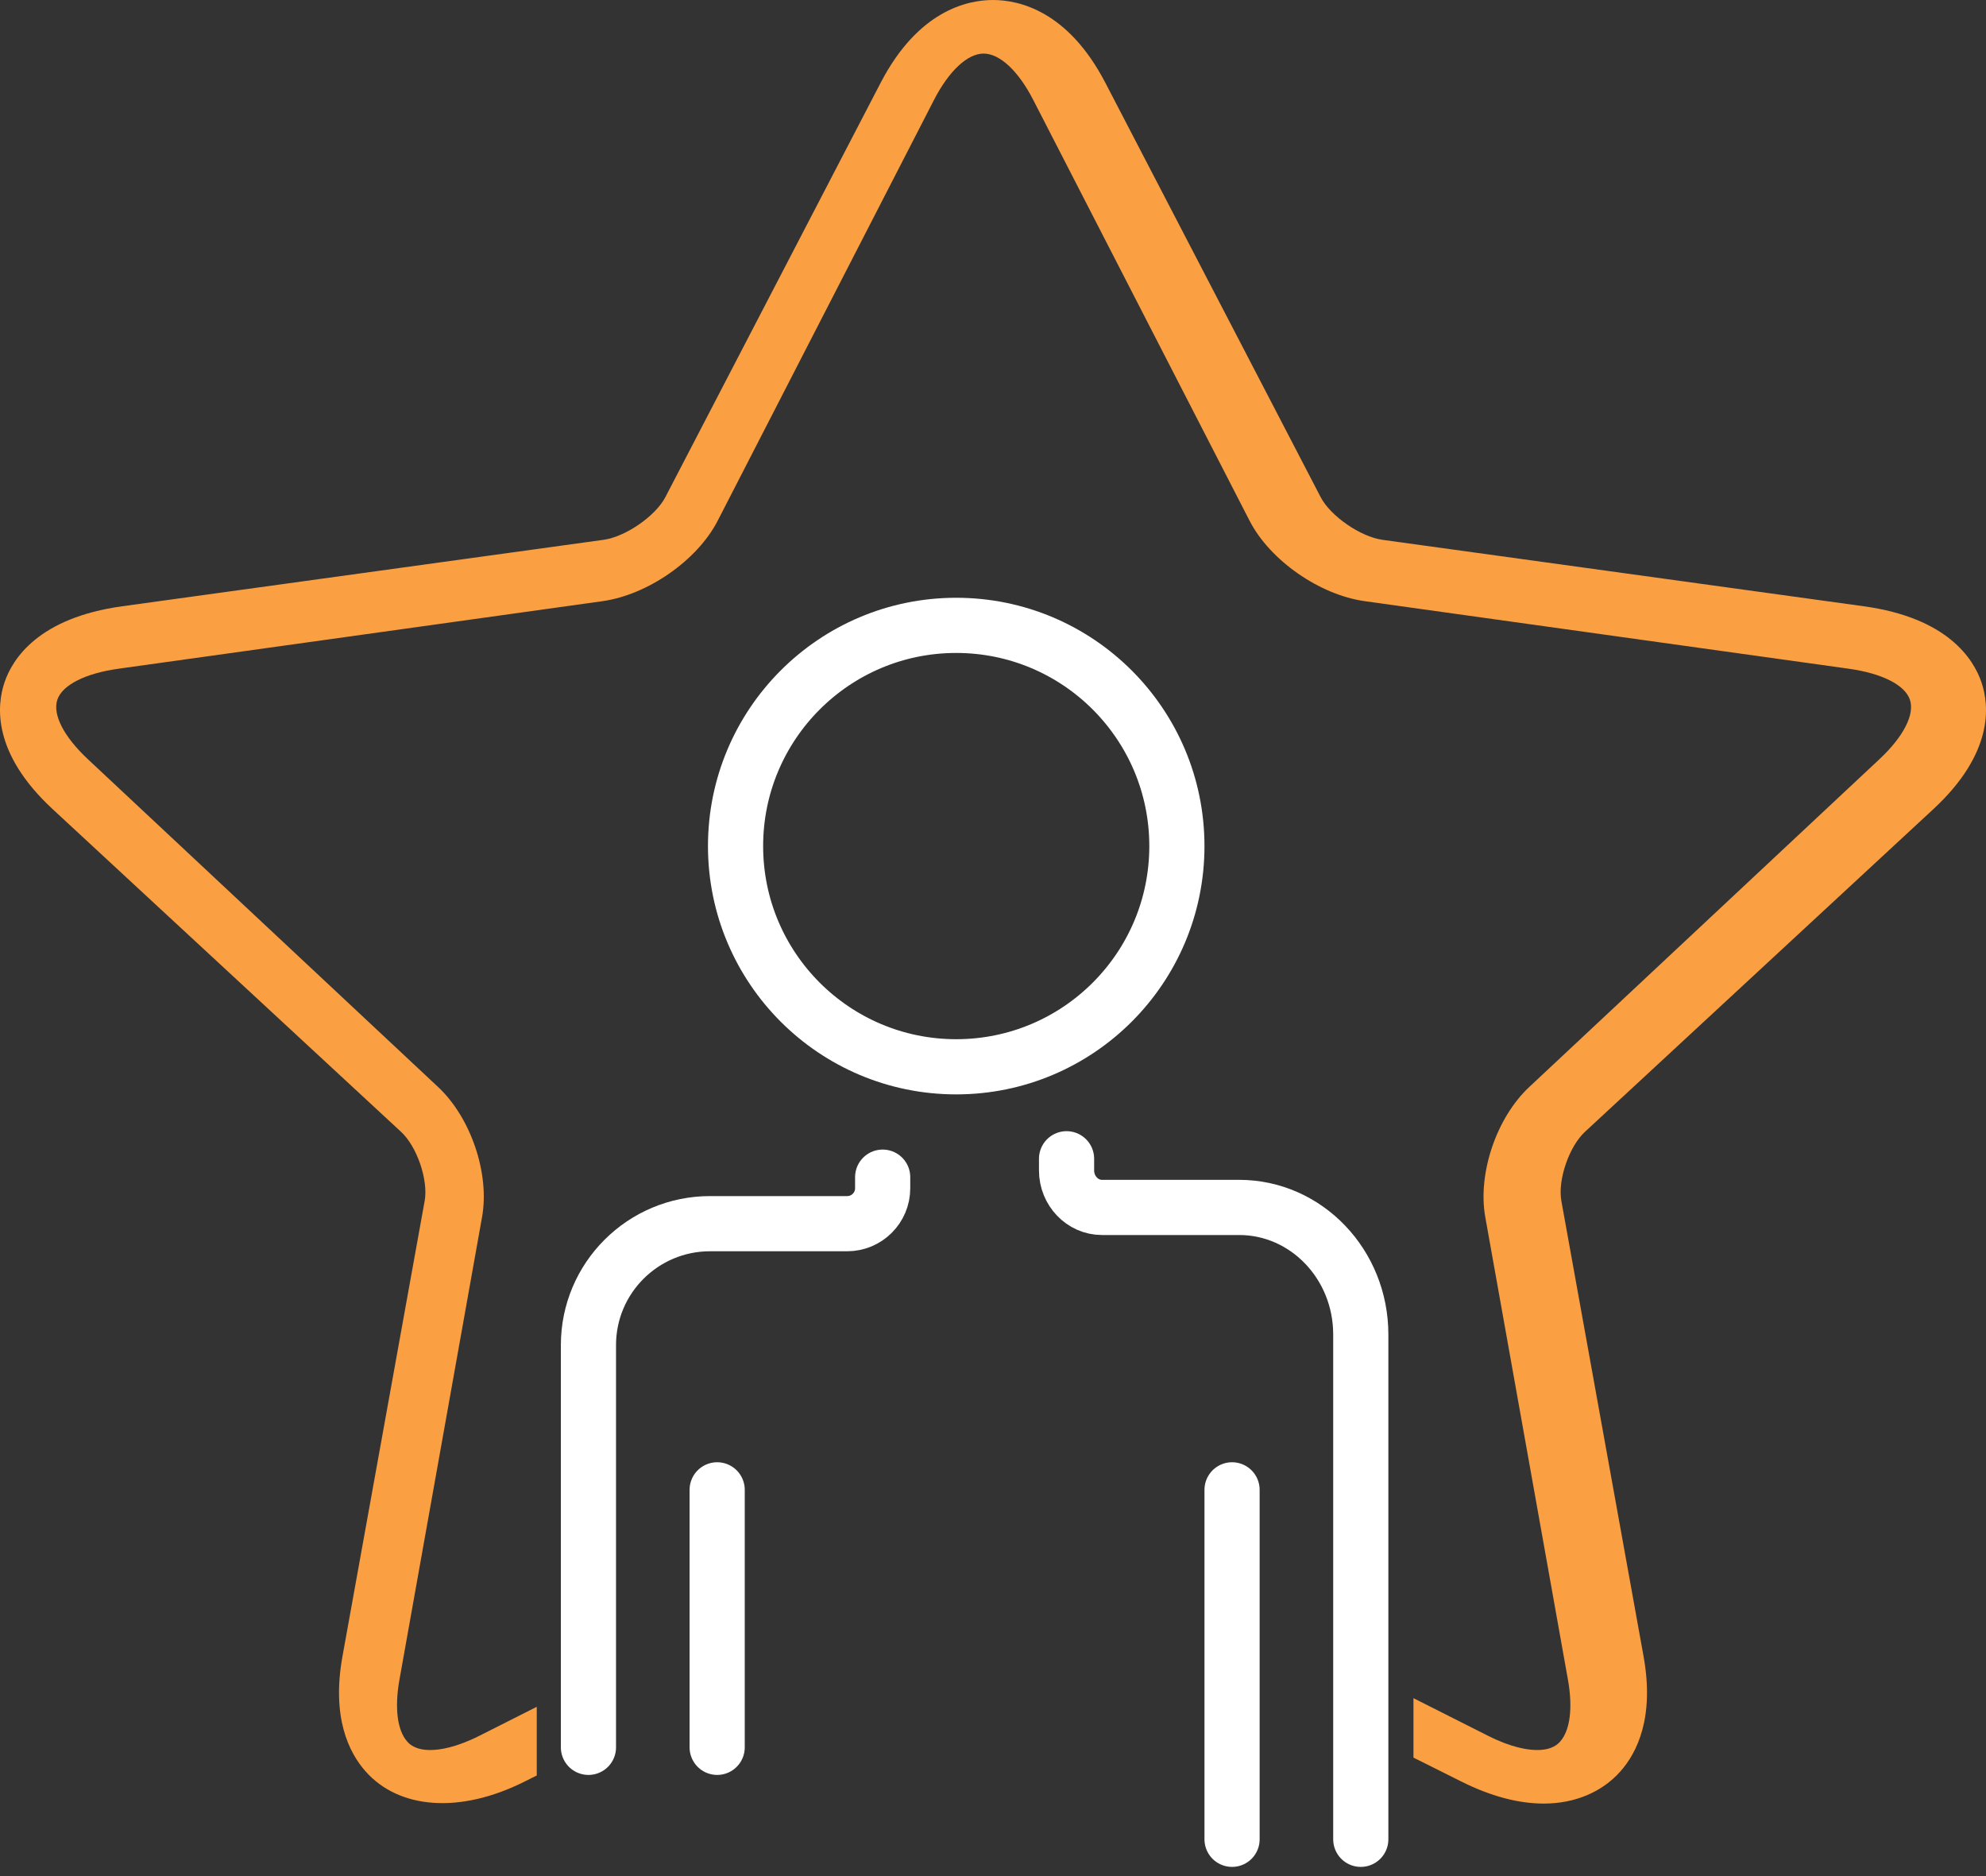 <?xml version="1.0" encoding="UTF-8"?>
<svg width="108px" height="102px" viewBox="0 0 108 102" version="1.1" xmlns="http://www.w3.org/2000/svg" xmlns:xlink="http://www.w3.org/1999/xlink">
    <rect x="0" y="0" width="108" height="102" fill="#333333" stroke="none"/>
    <!-- Generator: Sketch 55 (78076) - https://sketchapp.com -->
    <title>Group 4</title>
    <desc>Created with Sketch.</desc>
    <g id="UI" stroke="none" stroke-width="1" fill="none" fill-rule="evenodd">
        <g id="Landing-Músicos--1" transform="translate(-529, -1983)">
            <g id="Group-13" transform="translate(-1, 1822)">
                <g id="Group-3" transform="translate(174, 160)">
                    <g id="Group-4" transform="translate(356, 1)">
                        <path d="M29.189,96.531 L28.507,96.872 C25.006,98.621 21.705,98.363 19.881,96.308 C18.975,95.289 18.023,93.374 18.624,90.052 L23.094,65.289 C23.298,64.158 22.675,62.335 21.811,61.537 L2.868,43.997 C-0.426,40.95 -0.186,38.362 0.248,37.09 C0.682,35.818 2.093,33.59 6.644,32.962 L32.819,29.349 C34.016,29.184 35.649,28.057 36.182,27.03 L47.89,4.501 C49.925,0.585 52.591,0 54,0 C55.409,0 58.075,0.585 60.111,4.502 L71.819,27.03 C72.353,28.057 73.983,29.183 75.18,29.349 L101.355,32.962 C105.906,33.59 107.316,35.818 107.752,37.09 C108.186,38.361 108.424,40.95 105.131,43.997 L86.19,61.536 C85.327,62.335 84.703,64.158 84.907,65.288 L89.378,90.052 C89.978,93.375 89.025,95.288 88.119,96.308 C87.117,97.437 85.636,98.058 83.952,98.058 C82.571,98.058 81.071,97.658 79.494,96.872 L76.865,95.559 L76.865,92.326 L80.902,94.363 C82.182,95.011 83.073,95.146 83.595,95.146 C84.437,95.146 84.747,94.794 84.849,94.677 C85.386,94.067 85.538,92.843 85.265,91.32 L80.77,66.168 C80.348,63.805 81.378,60.764 83.164,59.095 L102.202,41.279 C103.514,40.053 104.134,38.841 103.861,38.04 C103.589,37.239 102.345,36.61 100.533,36.357 L74.222,32.686 C71.754,32.342 69.058,30.462 67.955,28.316 L56.188,5.432 C55.378,3.854 54.368,2.913 53.49,2.913 C52.612,2.913 51.603,3.855 50.792,5.432 L39.026,28.316 C37.922,30.462 35.226,32.341 32.756,32.686 L6.448,36.357 C4.635,36.61 3.392,37.239 3.119,38.04 C2.848,38.843 3.469,40.053 4.781,41.279 L23.821,59.095 C25.607,60.764 26.637,63.805 26.215,66.168 L21.723,91.319 C21.45,92.843 21.602,94.067 22.138,94.677 C22.239,94.793 22.55,95.146 23.393,95.146 C23.913,95.146 24.804,95.011 26.086,94.363 L29.189,92.797 L29.189,96.531 Z" id="Combined-Shape" fill="#FA9F42" fill-rule="nonzero"></path>
                        <g id="Group" transform="translate(31.054, 33.806)" stroke="#FFFFFF" stroke-linecap="round" stroke-linejoin="round" stroke-width="3">
                            <path d="M32.946,12.194 C32.946,18.821 27.574,24.194 20.944,24.194 C14.318,24.194 8.946,18.821 8.946,12.194 C8.946,5.568 14.318,0.194 20.944,0.194 C27.574,0.194 32.946,5.568 32.946,12.194 Z" id="Stroke-28"></path>
                            <path d="M35.946,66.194 L35.946,47.194" id="Stroke-30"></path>
                            <path d="M26.946,29.194 L26.946,29.83 C26.946,30.936 27.812,31.84 28.871,31.84 L36.331,31.84 C39.983,31.84 42.946,34.933 42.946,38.746 L42.946,66.194" id="Stroke-32"></path>
                            <path d="M7.946,61.194 L7.946,47.194" id="Stroke-34"></path>
                            <path d="M16.946,30.194 L16.946,30.802 C16.946,31.859 16.08,32.723 15.021,32.723 L7.561,32.723 C3.905,32.723 0.946,35.68 0.946,39.325 L0.946,61.194" id="Stroke-36"></path>
                        </g>
                    </g>
                </g>
            </g>
        </g>
    </g>
</svg>